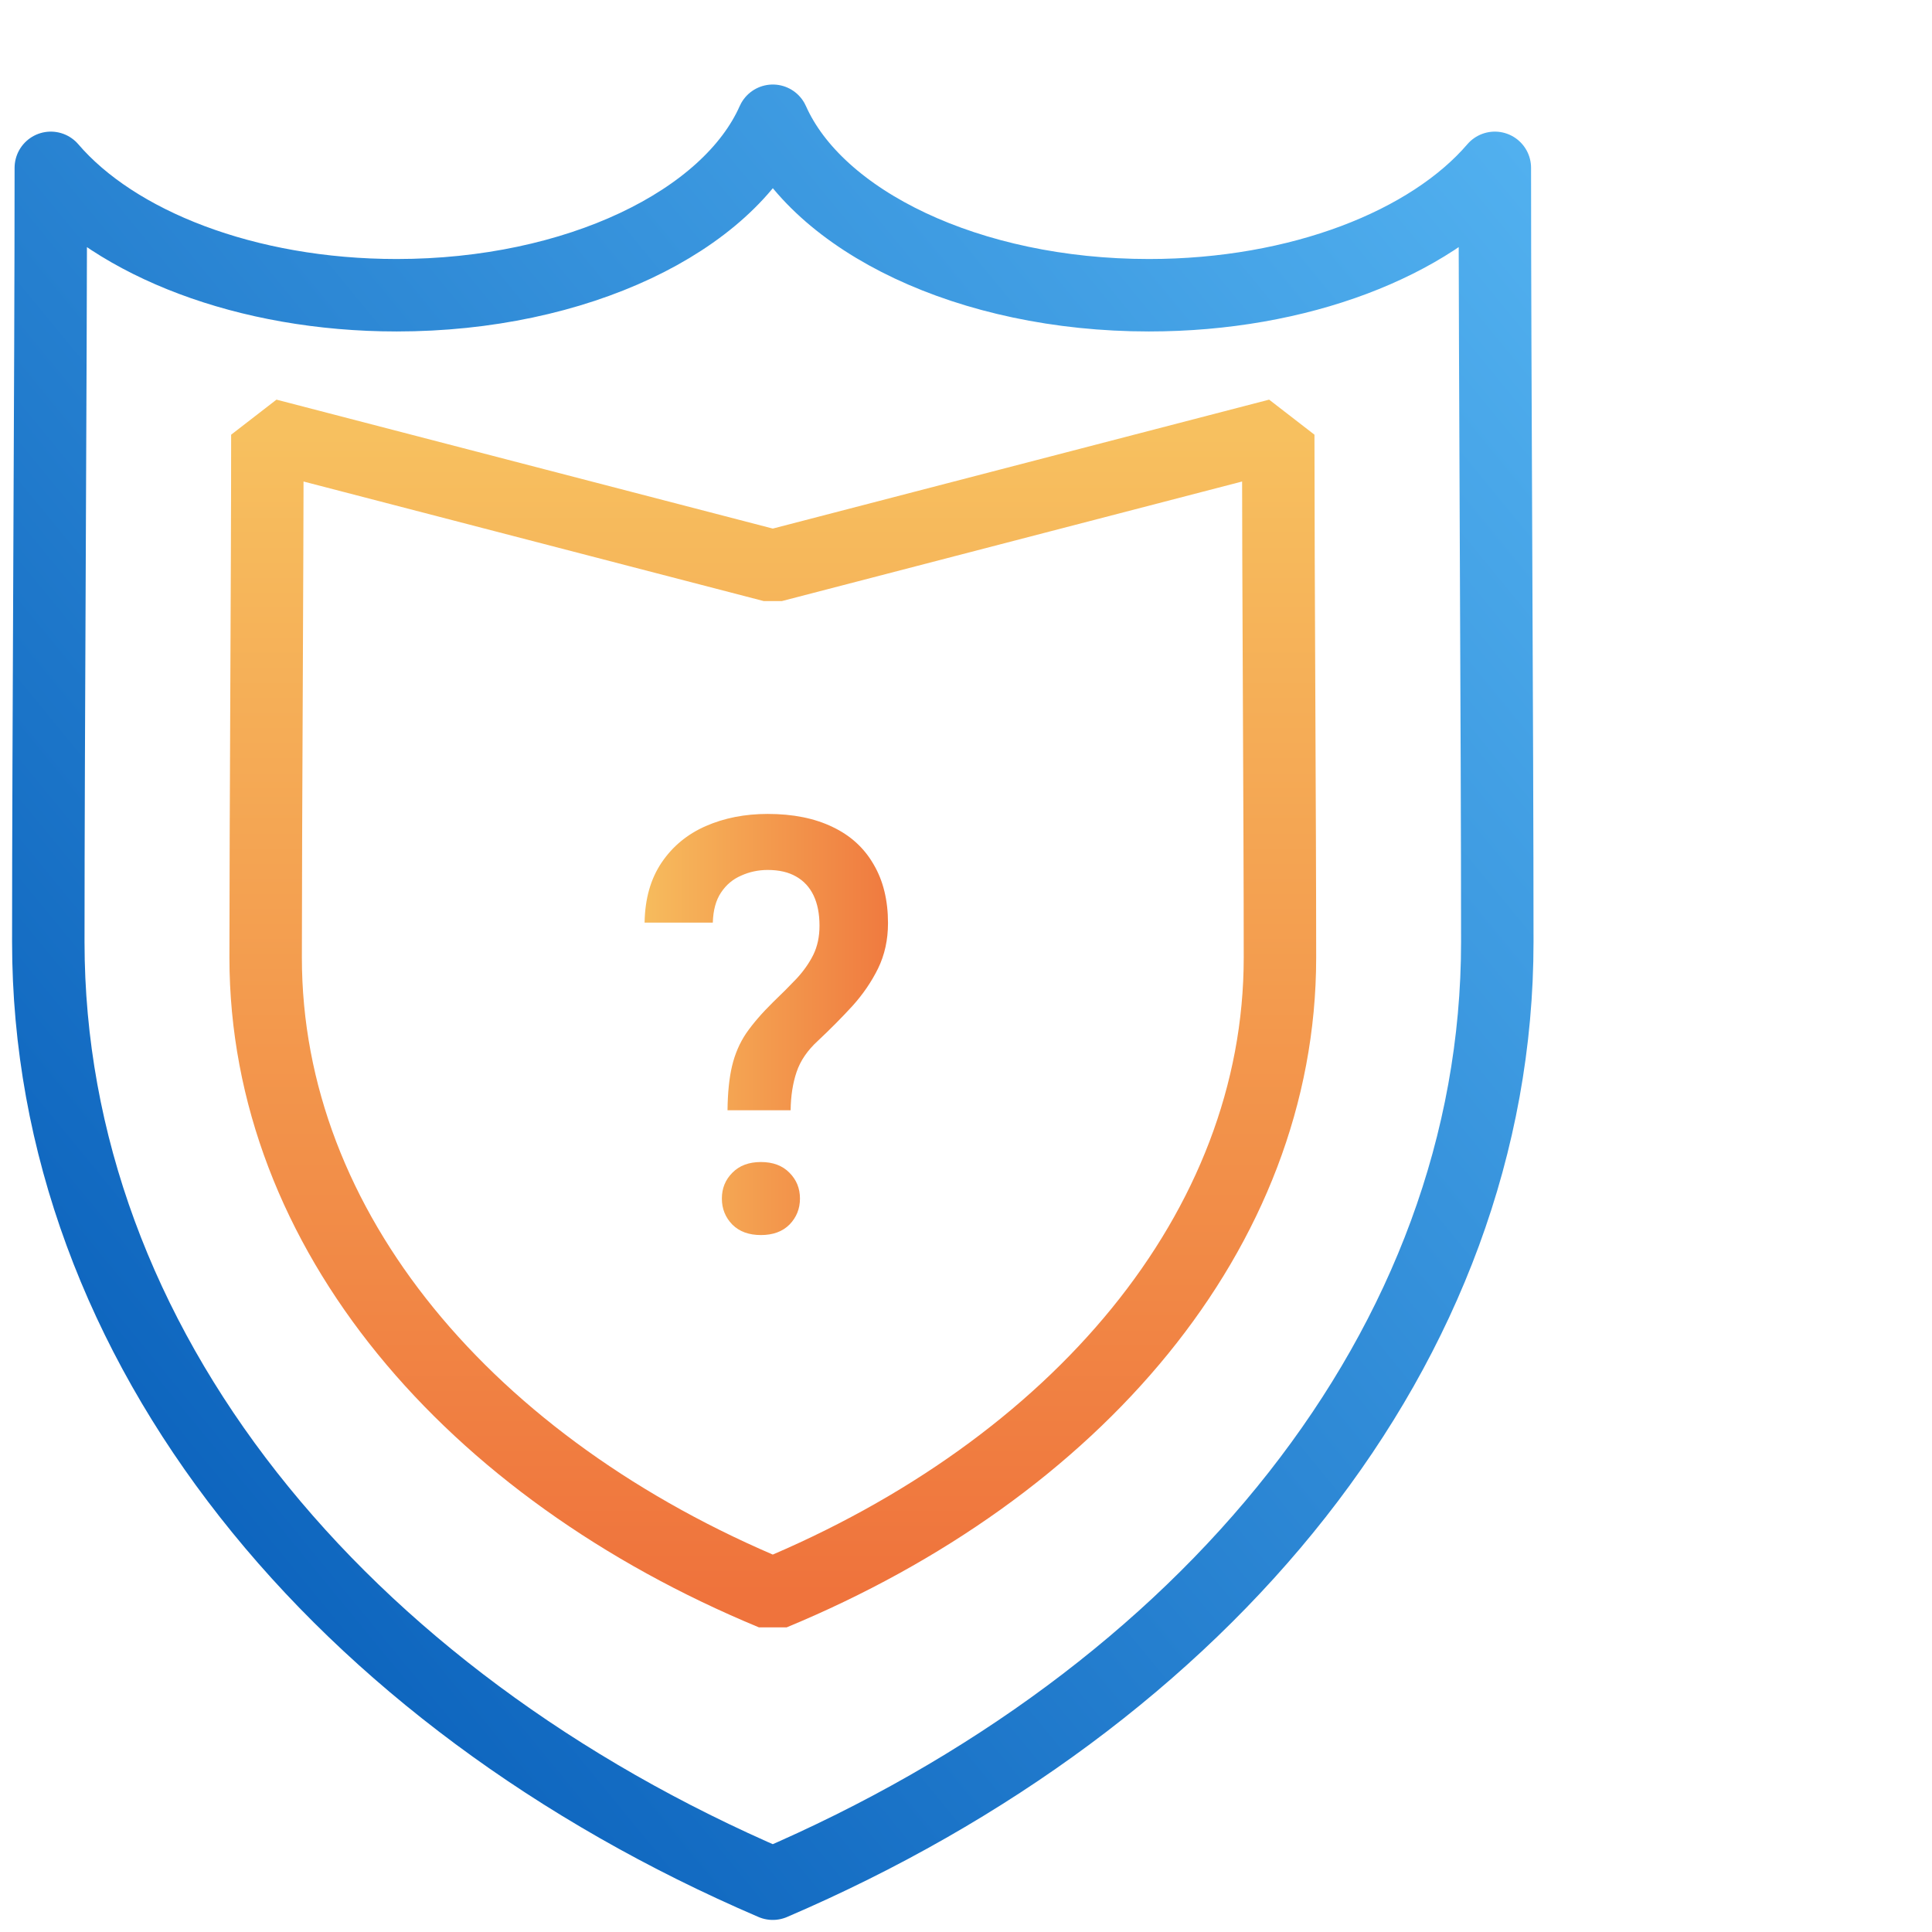 <svg width="80" height="80" viewBox="0 0 80 80" fill="none" xmlns="http://www.w3.org/2000/svg">
<path d="M31.999 78C14.091 70.313 2 55.729 2 38.998C2 30.424 2.104 15.531 2.104 6.95C4.788 10.084 10.195 12.225 16.427 12.225C23.883 12.225 30.156 9.162 32.001 5C33.849 9.162 40.119 12.225 47.575 12.225C53.807 12.225 59.212 10.084 61.898 6.95C61.898 15.531 62 30.424 62 38.998C62 55.729 49.909 70.313 31.999 78Z" stroke="url(#paint0_linear_15823_66452)" stroke-width="3" stroke-linecap="round" stroke-linejoin="round"/>
<g filter="url(#filter0_b_15823_66452)">
<path d="M52.929 18C52.929 23.797 53 33.859 53 39.651C53 50.954 44.536 60.806 32 66C19.464 60.808 11 50.954 11 39.651C11 33.859 11.071 23.797 11.071 18L32 23.437L52.929 18Z" stroke="url(#paint1_linear_15823_66452)" stroke-width="3" stroke-linejoin="bevel"/>
</g>
<path d="M32.738 45.973H30.125C30.133 45.246 30.195 44.637 30.312 44.145C30.43 43.645 30.625 43.191 30.898 42.785C31.18 42.379 31.551 41.949 32.012 41.496C32.371 41.152 32.695 40.828 32.984 40.523C33.273 40.211 33.504 39.883 33.676 39.539C33.848 39.188 33.934 38.785 33.934 38.332C33.934 37.84 33.852 37.422 33.688 37.078C33.523 36.734 33.281 36.473 32.961 36.293C32.648 36.113 32.258 36.023 31.789 36.023C31.398 36.023 31.031 36.102 30.688 36.258C30.344 36.406 30.066 36.641 29.855 36.961C29.645 37.273 29.531 37.688 29.516 38.203H26.691C26.707 37.219 26.941 36.391 27.395 35.719C27.848 35.047 28.457 34.543 29.223 34.207C29.988 33.871 30.844 33.703 31.789 33.703C32.836 33.703 33.73 33.883 34.473 34.242C35.215 34.594 35.781 35.109 36.172 35.789C36.57 36.461 36.77 37.273 36.77 38.227C36.77 38.914 36.633 39.539 36.359 40.102C36.086 40.656 35.73 41.176 35.293 41.66C34.855 42.137 34.383 42.613 33.875 43.09C33.438 43.488 33.141 43.922 32.984 44.391C32.828 44.852 32.746 45.379 32.738 45.973ZM29.891 49.629C29.891 49.207 30.035 48.852 30.324 48.562C30.613 48.266 31.008 48.117 31.508 48.117C32.008 48.117 32.402 48.266 32.691 48.562C32.98 48.852 33.125 49.207 33.125 49.629C33.125 50.051 32.98 50.41 32.691 50.707C32.402 50.996 32.008 51.141 31.508 51.141C31.008 51.141 30.613 50.996 30.324 50.707C30.035 50.41 29.891 50.051 29.891 49.629Z" fill="url(#paint2_linear_15823_66452)"/>
<defs>
<filter id="filter0_b_15823_66452" x="3.976" y="11.024" width="56.048" height="61.886" filterUnits="userSpaceOnUse" color-interpolation-filters="sRGB">
<feFlood flood-opacity="0" result="BackgroundImageFix"/>
<feGaussianBlur in="BackgroundImage" stdDeviation="2.762"/>
<feComposite in2="SourceAlpha" operator="in" result="effect1_backgroundBlur_15823_66452"/>
<feBlend mode="normal" in="SourceGraphic" in2="effect1_backgroundBlur_15823_66452" result="shape"/>
</filter>
<linearGradient id="paint0_linear_15823_66452" x1="32" y1="114.5" x2="103.618" y2="55.636" gradientUnits="userSpaceOnUse">
<stop stop-color="#0157B5"/>
<stop offset="1" stop-color="#51B0EF"/>
</linearGradient>
<linearGradient id="paint1_linear_15823_66452" x1="32" y1="18" x2="32" y2="66" gradientUnits="userSpaceOnUse">
<stop stop-color="#F7C05F"/>
<stop offset="1" stop-color="#EF733C"/>
</linearGradient>
<linearGradient id="paint2_linear_15823_66452" x1="26" y1="-21" x2="38" y2="-21" gradientUnits="userSpaceOnUse">
<stop stop-color="#F7C05F"/>
<stop offset="0.988" stop-color="#EF733C"/>
</linearGradient>
</defs>
</svg>
